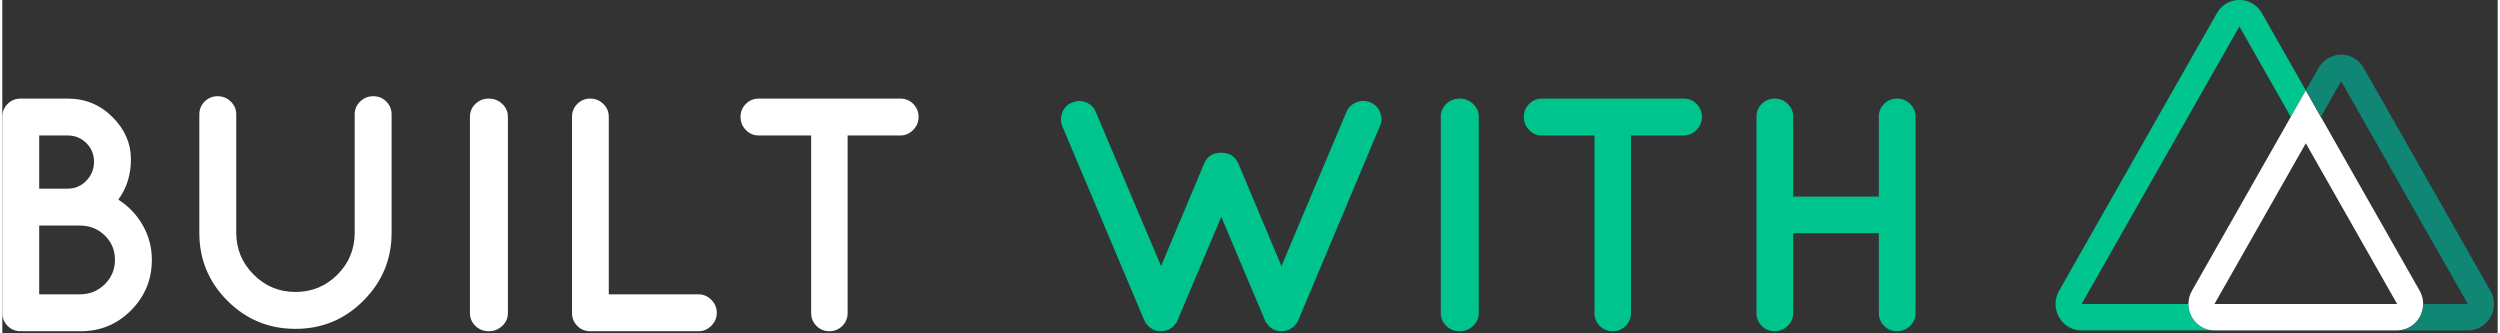 <svg height="333" viewBox="0 .464 1051.245 140.285" width="2500" xmlns="http://www.w3.org/2000/svg"><rect x="0" y=".464" width="1051.245" height="140.285" fill="#333333" stroke="none"/><g fill="none"><path d="m752.094 137.76c-1.486 1.493-3.297 2.24-5.433 2.24s-3.947-.747-5.432-2.24-2.229-3.313-2.229-5.46v-82.6c0-2.147.743-3.967 2.229-5.46s3.296-2.24 5.431-2.24c2.136 0 3.97.747 5.502 2.24s2.299 3.313 2.299 5.46v33.6h36.076v-33.6c0-2.147.743-3.967 2.23-5.46s3.296-2.24 5.433-2.24c2.135 0 3.97.747 5.502 2.24s2.298 3.313 2.298 5.46v82.6c0 2.147-.766 3.967-2.298 5.46-1.533 1.493-3.367 2.24-5.502 2.24-2.136 0-3.947-.747-5.433-2.24s-2.229-3.313-2.229-5.46v-33.6h-36.076v33.6c0 2.147-.79 3.967-2.368 5.46zm-38.329-93.52c1.49 1.493 2.235 3.313 2.235 5.46s-.768 3.99-2.304 5.53-3.33 2.31-5.378 2.31h-22.206v74.76c0 2.147-.745 3.967-2.235 5.46s-3.305 2.24-5.447 2.24c-2.141 0-3.957-.747-5.447-2.24s-2.234-3.313-2.234-5.46v-74.76h-22.067c-2.142 0-3.958-.77-5.447-2.31-1.49-1.54-2.235-3.383-2.235-5.53s.745-3.967 2.235-5.46 3.305-2.24 5.447-2.24h59.636c2.142 0 3.958.747 5.447 2.24zm-107.765 5.46c0-2.147.769-3.967 2.306-5.46 1.538-1.493 3.412-2.24 5.622-2.24s4.108.747 5.694 2.24c1.585 1.493 2.378 3.313 2.378 5.46v82.6c0 2.147-.793 3.967-2.378 5.46s-3.484 2.24-5.694 2.24-4.084-.747-5.622-2.24c-1.537-1.493-2.306-3.313-2.306-5.46zm-113.64 88.9-1.12.84h-.14c-.28 0-.701.14-1.262.42h-.42c-.28.093-.724.14-1.331.14s-1.05-.047-1.331-.14h-.42c-.56-.187-.888-.303-.981-.35-.094-.047-.257-.117-.49-.21s-.584-.327-1.051-.7h-.14a7.698 7.698 0 0 1 -1.121-1.05c-.374-.42-.654-.724-.841-.91v-.14c-.094-.094-.21-.304-.35-.63-.14-.327-.257-.537-.35-.63l-34.469-81.633c-.747-1.96-.723-3.921.07-5.881.795-1.96 2.172-3.314 4.134-4.06 1.868-.841 3.806-.864 5.815-.07 2.008.793 3.386 2.17 4.133 4.13l27.462 64.83 18.075-42.987c1.307-3.174 3.713-4.76 7.215-4.76 3.503 0 5.955 1.586 7.356 4.76l18.075 42.987 27.322-64.83c.84-1.96 2.242-3.337 4.203-4.13 1.962-.794 3.924-.794 5.885 0 1.962.793 3.34 2.193 4.134 4.2s.77 3.944-.07 5.81l-34.328 81.633c-.187.747-.7 1.494-1.541 2.24 0 .094-.047.234-.14.42-.374.187-.701.42-.981.7h-.14l-1.262.84h-.14a.622.622 0 0 0 -.28.07c-.093.048-.42.164-.98.351h-.28c-.281.093-.725.14-1.332.14s-1.05-.047-1.331-.14h-.42c-.56-.187-.888-.303-.981-.35a2.173 2.173 0 0 0 -.49-.14c-.234-.047-.584-.303-1.051-.77h-.14c-.841-.56-1.448-1.214-1.822-1.96-.374-.187-.654-.654-.84-1.4l-18.355-43.407-18.355 43.406c-.094.28-.28.7-.56 1.26l-.982.98c0 .094-.046.234-.14.42-.186.094-.467.327-.84.7z" fill="#00c48d"/><path d="m383.765 44.24c1.49 1.493 2.235 3.313 2.235 5.46s-.768 3.99-2.304 5.53-3.33 2.31-5.378 2.31h-22.206v74.76c0 2.147-.745 3.967-2.235 5.46s-3.305 2.24-5.447 2.24c-2.141 0-3.957-.747-5.447-2.24s-2.234-3.313-2.234-5.46v-74.76h-22.067c-2.142 0-3.958-.77-5.447-2.31-1.49-1.54-2.235-3.383-2.235-5.53s.745-3.967 2.235-5.46 3.305-2.24 5.447-2.24h59.636c2.142 0 3.958.747 5.447 2.24zm-136.088 95.76c-2.14 0-3.955-.747-5.444-2.24s-2.233-3.313-2.233-5.46v-82.6c0-2.147.744-3.967 2.233-5.46s3.304-2.24 5.444-2.24 3.979.747 5.514 2.24c1.536 1.493 2.303 3.313 2.303 5.46v74.76h37.829c2.047 0 3.838.77 5.374 2.31 1.535 1.54 2.303 3.36 2.303 5.46s-.768 3.92-2.303 5.46c-1.536 1.54-3.327 2.31-5.374 2.31zm-50.677-90.3c0-2.147.769-3.967 2.306-5.46 1.538-1.493 3.412-2.24 5.622-2.24s4.108.747 5.694 2.24c1.585 1.493 2.378 3.313 2.378 5.46v82.6c0 2.147-.793 3.967-2.378 5.46-1.586 1.493-3.484 2.24-5.694 2.24s-4.084-.747-5.622-2.24c-1.537-1.493-2.306-3.313-2.306-5.46zm-33 48.84c0 11.107-3.947 20.627-11.842 28.56s-17.447 11.9-28.658 11.9-20.764-3.943-28.658-11.83-11.842-17.43-11.842-28.63v-49.84c0-2.147.747-3.967 2.242-5.46s3.318-2.24 5.466-2.24 3.994.747 5.535 2.24 2.312 3.313 2.312 5.46v49.84c0 6.813 2.43 12.67 7.288 17.57s10.743 7.35 17.657 7.35 12.8-2.427 17.657-7.28c4.859-4.853 7.288-10.733 7.288-17.64v-49.84c0-2.147.77-3.967 2.312-5.46s3.387-2.24 5.535-2.24 3.971.747 5.466 2.24 2.242 3.313 2.242 5.46zm-155.74 41.46-.14-.14c-.093 0-.233.047-.42.14-2.147 0-3.967-.747-5.46-2.24-1.493-1.493-2.24-3.313-2.24-5.46v-82.6c0-2.147.747-3.967 2.24-5.46s3.313-2.24 5.46-2.24h19.88c7.373 0 13.65 2.59 18.83 7.77s7.77 11.083 7.77 17.71-1.773 12.32-5.32 17.08c4.293 2.707 7.723 6.3 10.29 10.78s3.85 9.333 3.85 14.56c0 8.307-2.917 15.4-8.75 21.28s-12.903 8.82-21.21 8.82zm7.28-82.46v22.4h12.04c3.08 0 5.693-1.12 7.84-3.36s3.22-4.9 3.22-7.98-1.073-5.693-3.22-7.84-4.76-3.22-7.84-3.22zm0 37.94v28.98h17.5c4.013-.093 7.42-1.54 10.22-4.34s4.2-6.207 4.2-10.22-1.4-7.397-4.2-10.15-6.207-4.177-10.22-4.27z" fill="#fff"/><path d="m970.413 38.558-6.33 11.136-21.653-38.094-66.467 116.928h45.003c0 6.15 4.908 11.136 10.963 11.136h-55.966c-3.916 0-7.535-2.124-9.493-5.57a11.288 11.288 0 0 1 0-11.134l66.469-116.928c1.959-3.446 5.578-5.568 9.495-5.568s7.536 2.122 9.494 5.568z" fill="#00c58e"/><path d="m1018.395 122.96-41.65-73.266-6.332-11.136-6.33 11.136-41.646 73.266c-1.958 3.445-1.959 7.69 0 11.135s5.576 5.569 9.492 5.569h76.96c3.917 0 7.537-2.122 9.496-5.567s1.96-7.691 0-11.137zm-86.466 5.568 38.484-67.698 38.476 67.698z" fill="#fff"/><path d="m1048.173 134.096c-1.958 3.444-5.576 5.568-9.492 5.568h-29.792c6.055 0 10.963-4.986 10.963-11.136h18.806l-53.362-93.881-8.551 15.047-6.332-11.136 5.39-9.48c1.959-3.445 5.578-5.568 9.495-5.568s7.536 2.123 9.494 5.569l53.38 93.88a11.288 11.288 0 0 1 0 11.137z" fill="#108775"/></g></svg>
